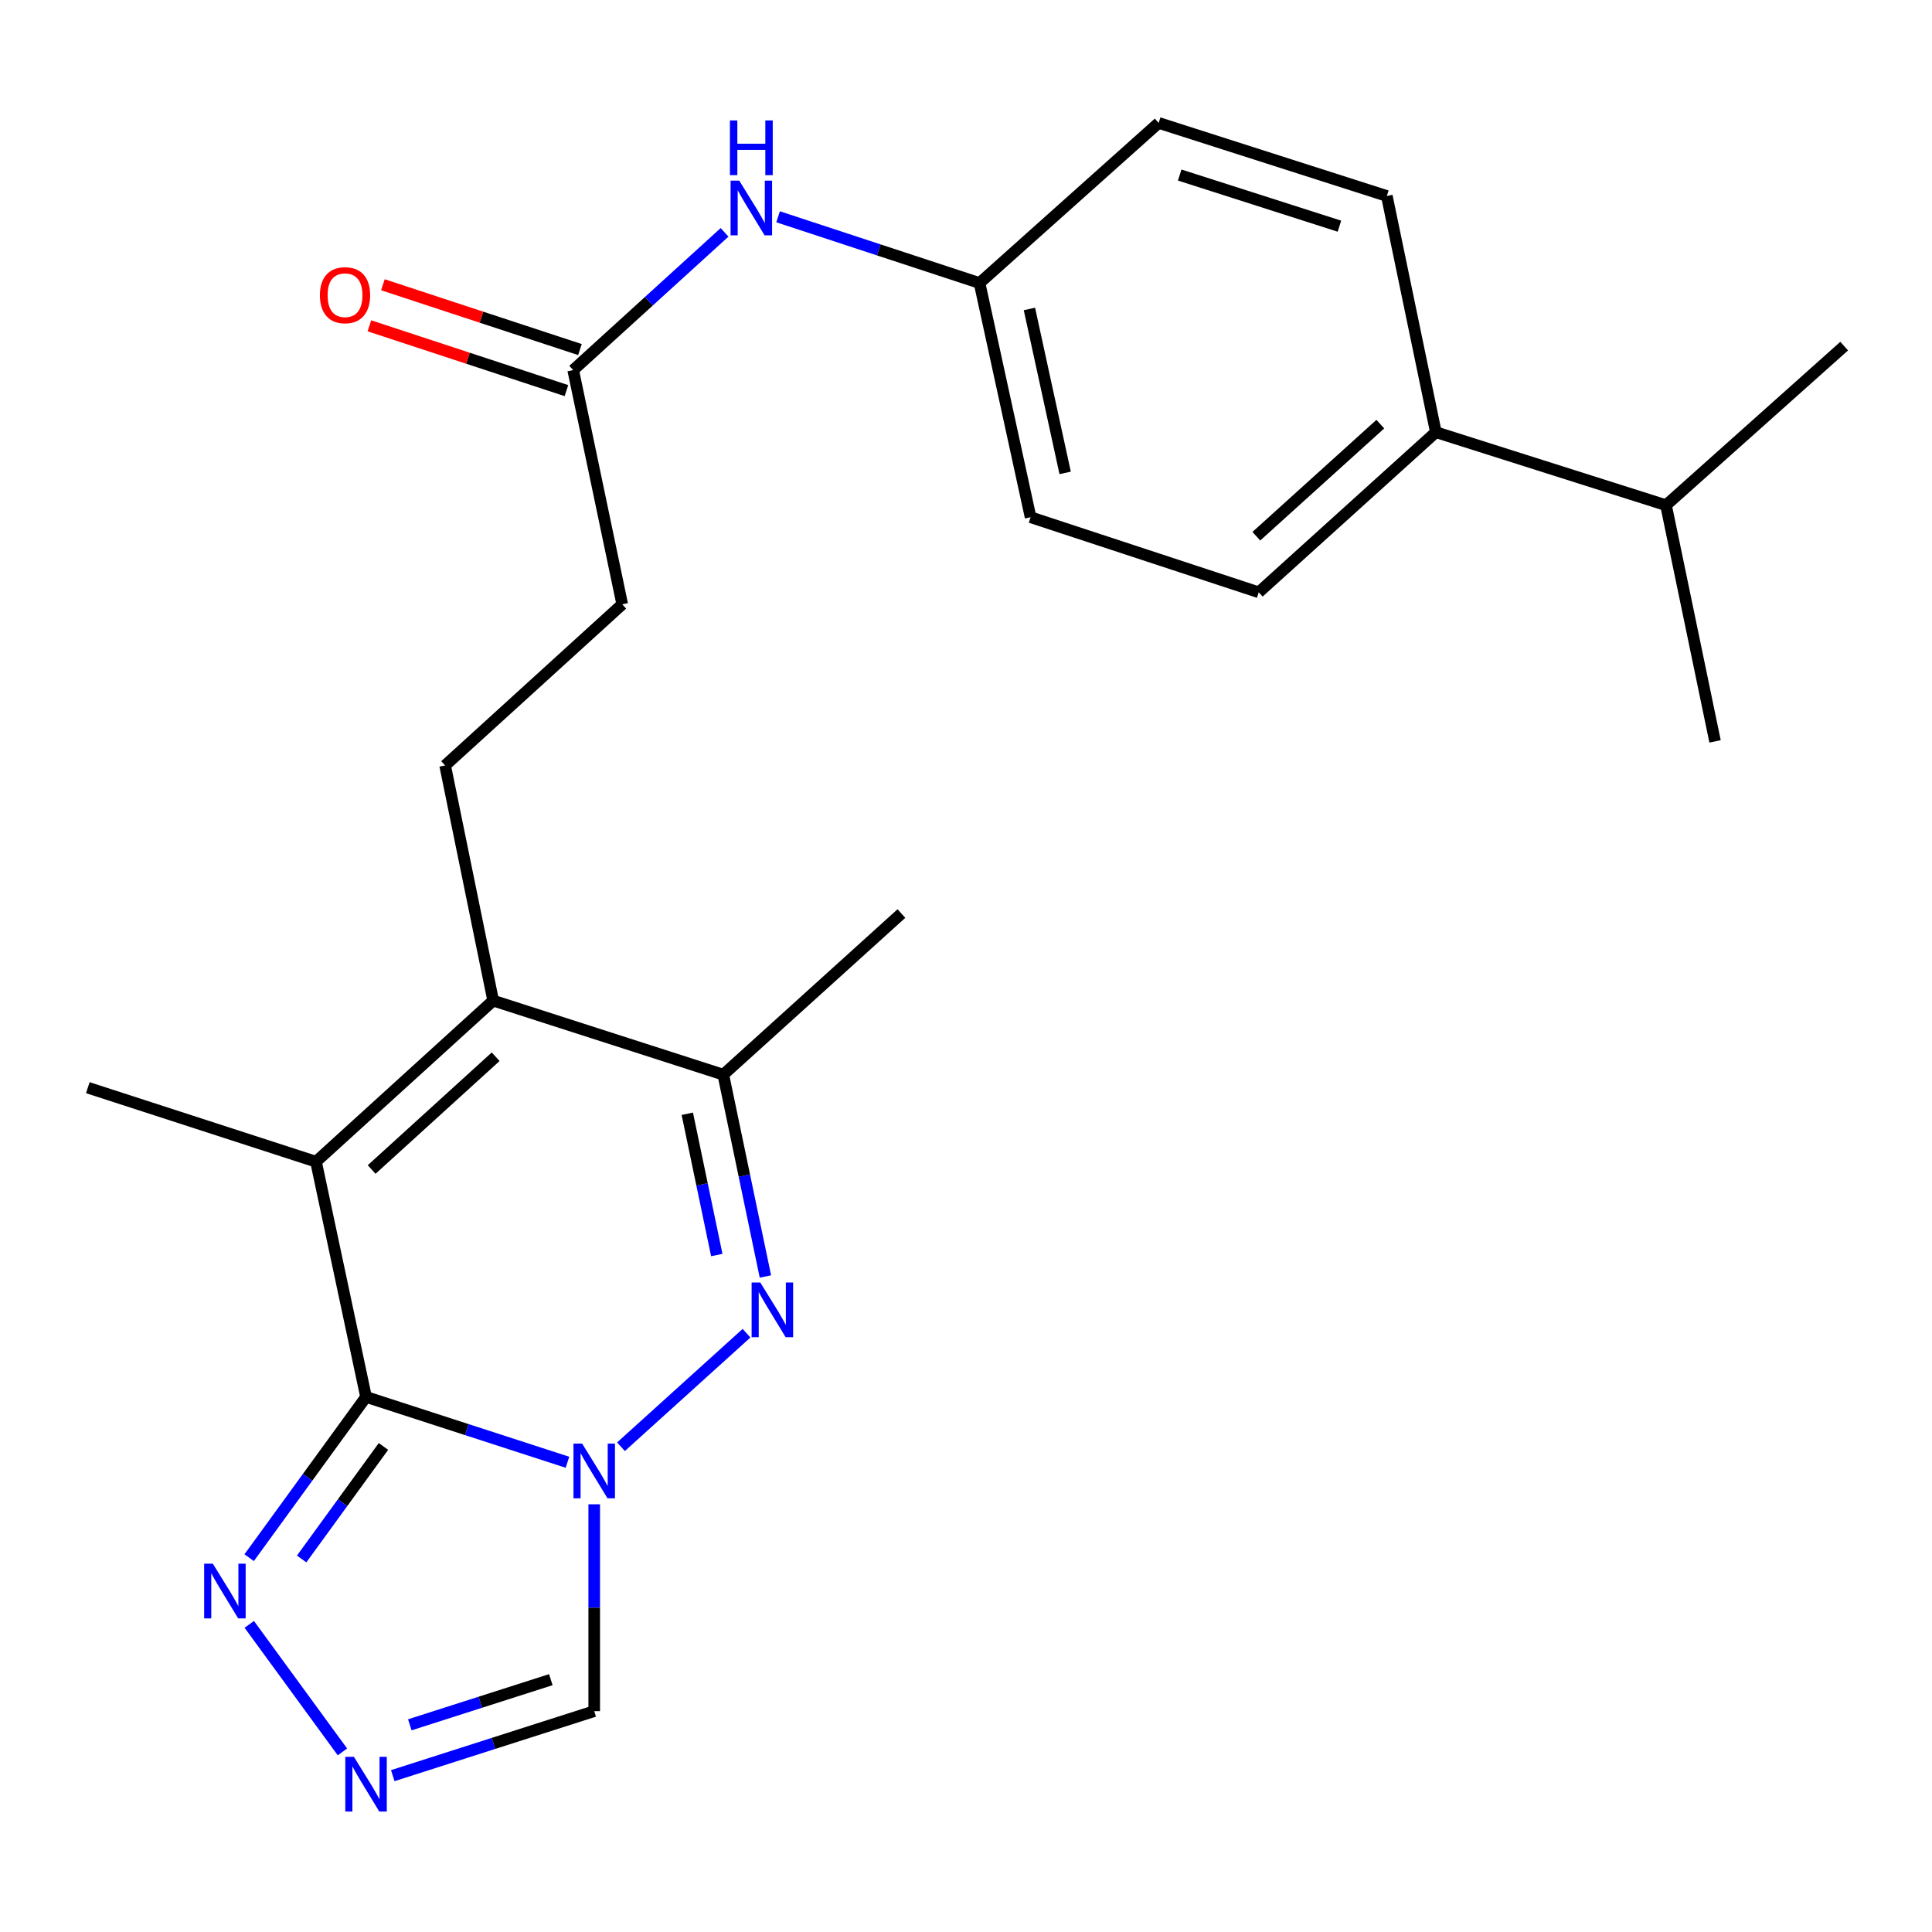 <?xml version='1.0' encoding='iso-8859-1'?>
<svg version='1.1' baseProfile='full'
              xmlns='http://www.w3.org/2000/svg'
                      xmlns:rdkit='http://www.rdkit.org/xml'
                      xmlns:xlink='http://www.w3.org/1999/xlink'
                  xml:space='preserve'
width='1000px' height='1000px' viewBox='0 0 1000 1000'>
<!-- END OF HEADER -->
<rect style='opacity:1.0;fill:#FFFFFF;stroke:none' width='1000' height='1000' x='0' y='0'> </rect>
<path class='bond-0' d='M 293.722,756.864 L 241.591,739.953' style='fill:none;fill-rule:evenodd;stroke:#0000FF;stroke-width:6px;stroke-linecap:butt;stroke-linejoin:miter;stroke-opacity:1' />
<path class='bond-0' d='M 241.591,739.953 L 189.46,723.042' style='fill:none;fill-rule:evenodd;stroke:#000000;stroke-width:6px;stroke-linecap:butt;stroke-linejoin:miter;stroke-opacity:1' />
<path class='bond-1' d='M 321.415,748.832 L 386.394,690.07' style='fill:none;fill-rule:evenodd;stroke:#0000FF;stroke-width:6px;stroke-linecap:butt;stroke-linejoin:miter;stroke-opacity:1' />
<path class='bond-7' d='M 307.567,778.623 L 307.567,832.156' style='fill:none;fill-rule:evenodd;stroke:#0000FF;stroke-width:6px;stroke-linecap:butt;stroke-linejoin:miter;stroke-opacity:1' />
<path class='bond-7' d='M 307.567,832.156 L 307.567,885.688' style='fill:none;fill-rule:evenodd;stroke:#000000;stroke-width:6px;stroke-linecap:butt;stroke-linejoin:miter;stroke-opacity:1' />
<path class='bond-2' d='M 189.46,723.042 L 163.562,601.294' style='fill:none;fill-rule:evenodd;stroke:#000000;stroke-width:6px;stroke-linecap:butt;stroke-linejoin:miter;stroke-opacity:1' />
<path class='bond-5' d='M 189.46,723.042 L 159.213,764.646' style='fill:none;fill-rule:evenodd;stroke:#000000;stroke-width:6px;stroke-linecap:butt;stroke-linejoin:miter;stroke-opacity:1' />
<path class='bond-5' d='M 159.213,764.646 L 128.966,806.25' style='fill:none;fill-rule:evenodd;stroke:#0000FF;stroke-width:6px;stroke-linecap:butt;stroke-linejoin:miter;stroke-opacity:1' />
<path class='bond-5' d='M 198.478,748.677 L 177.305,777.8' style='fill:none;fill-rule:evenodd;stroke:#000000;stroke-width:6px;stroke-linecap:butt;stroke-linejoin:miter;stroke-opacity:1' />
<path class='bond-5' d='M 177.305,777.8 L 156.132,806.922' style='fill:none;fill-rule:evenodd;stroke:#0000FF;stroke-width:6px;stroke-linecap:butt;stroke-linejoin:miter;stroke-opacity:1' />
<path class='bond-4' d='M 396.172,660.701 L 385.273,608.473' style='fill:none;fill-rule:evenodd;stroke:#0000FF;stroke-width:6px;stroke-linecap:butt;stroke-linejoin:miter;stroke-opacity:1' />
<path class='bond-4' d='M 385.273,608.473 L 374.375,556.246' style='fill:none;fill-rule:evenodd;stroke:#000000;stroke-width:6px;stroke-linecap:butt;stroke-linejoin:miter;stroke-opacity:1' />
<path class='bond-4' d='M 371.005,649.602 L 363.376,613.043' style='fill:none;fill-rule:evenodd;stroke:#0000FF;stroke-width:6px;stroke-linecap:butt;stroke-linejoin:miter;stroke-opacity:1' />
<path class='bond-4' d='M 363.376,613.043 L 355.747,576.483' style='fill:none;fill-rule:evenodd;stroke:#000000;stroke-width:6px;stroke-linecap:butt;stroke-linejoin:miter;stroke-opacity:1' />
<path class='bond-17' d='M 163.562,601.294 L 45.455,562.981' style='fill:none;fill-rule:evenodd;stroke:#000000;stroke-width:6px;stroke-linecap:butt;stroke-linejoin:miter;stroke-opacity:1' />
<path class='bond-25' d='M 163.562,601.294 L 255.261,517.908' style='fill:none;fill-rule:evenodd;stroke:#000000;stroke-width:6px;stroke-linecap:butt;stroke-linejoin:miter;stroke-opacity:1' />
<path class='bond-25' d='M 192.366,605.336 L 256.555,546.966' style='fill:none;fill-rule:evenodd;stroke:#000000;stroke-width:6px;stroke-linecap:butt;stroke-linejoin:miter;stroke-opacity:1' />
<path class='bond-3' d='M 255.261,517.908 L 374.375,556.246' style='fill:none;fill-rule:evenodd;stroke:#000000;stroke-width:6px;stroke-linecap:butt;stroke-linejoin:miter;stroke-opacity:1' />
<path class='bond-8' d='M 255.261,517.908 L 230.394,396.197' style='fill:none;fill-rule:evenodd;stroke:#000000;stroke-width:6px;stroke-linecap:butt;stroke-linejoin:miter;stroke-opacity:1' />
<path class='bond-21' d='M 374.375,556.246 L 466.571,472.848' style='fill:none;fill-rule:evenodd;stroke:#000000;stroke-width:6px;stroke-linecap:butt;stroke-linejoin:miter;stroke-opacity:1' />
<path class='bond-24' d='M 129.019,840.771 L 177.244,906.782' style='fill:none;fill-rule:evenodd;stroke:#0000FF;stroke-width:6px;stroke-linecap:butt;stroke-linejoin:miter;stroke-opacity:1' />
<path class='bond-6' d='M 203.3,919.072 L 255.433,902.38' style='fill:none;fill-rule:evenodd;stroke:#0000FF;stroke-width:6px;stroke-linecap:butt;stroke-linejoin:miter;stroke-opacity:1' />
<path class='bond-6' d='M 255.433,902.38 L 307.567,885.688' style='fill:none;fill-rule:evenodd;stroke:#000000;stroke-width:6px;stroke-linecap:butt;stroke-linejoin:miter;stroke-opacity:1' />
<path class='bond-6' d='M 212.119,892.761 L 248.612,881.077' style='fill:none;fill-rule:evenodd;stroke:#0000FF;stroke-width:6px;stroke-linecap:butt;stroke-linejoin:miter;stroke-opacity:1' />
<path class='bond-6' d='M 248.612,881.077 L 285.106,869.392' style='fill:none;fill-rule:evenodd;stroke:#000000;stroke-width:6px;stroke-linecap:butt;stroke-linejoin:miter;stroke-opacity:1' />
<path class='bond-13' d='M 230.394,396.197 L 322.069,312.787' style='fill:none;fill-rule:evenodd;stroke:#000000;stroke-width:6px;stroke-linecap:butt;stroke-linejoin:miter;stroke-opacity:1' />
<path class='bond-9' d='M 296.68,191.561 L 322.069,312.787' style='fill:none;fill-rule:evenodd;stroke:#000000;stroke-width:6px;stroke-linecap:butt;stroke-linejoin:miter;stroke-opacity:1' />
<path class='bond-10' d='M 296.68,191.561 L 335.857,155.911' style='fill:none;fill-rule:evenodd;stroke:#000000;stroke-width:6px;stroke-linecap:butt;stroke-linejoin:miter;stroke-opacity:1' />
<path class='bond-10' d='M 335.857,155.911 L 375.033,120.262' style='fill:none;fill-rule:evenodd;stroke:#0000FF;stroke-width:6px;stroke-linecap:butt;stroke-linejoin:miter;stroke-opacity:1' />
<path class='bond-12' d='M 300.175,180.936 L 249.182,164.162' style='fill:none;fill-rule:evenodd;stroke:#000000;stroke-width:6px;stroke-linecap:butt;stroke-linejoin:miter;stroke-opacity:1' />
<path class='bond-12' d='M 249.182,164.162 L 198.189,147.388' style='fill:none;fill-rule:evenodd;stroke:#FF0000;stroke-width:6px;stroke-linecap:butt;stroke-linejoin:miter;stroke-opacity:1' />
<path class='bond-12' d='M 293.186,202.185 L 242.192,185.411' style='fill:none;fill-rule:evenodd;stroke:#000000;stroke-width:6px;stroke-linecap:butt;stroke-linejoin:miter;stroke-opacity:1' />
<path class='bond-12' d='M 242.192,185.411 L 191.199,168.637' style='fill:none;fill-rule:evenodd;stroke:#FF0000;stroke-width:6px;stroke-linecap:butt;stroke-linejoin:miter;stroke-opacity:1' />
<path class='bond-16' d='M 402.738,112.207 L 454.873,129.354' style='fill:none;fill-rule:evenodd;stroke:#0000FF;stroke-width:6px;stroke-linecap:butt;stroke-linejoin:miter;stroke-opacity:1' />
<path class='bond-16' d='M 454.873,129.354 L 507.009,146.5' style='fill:none;fill-rule:evenodd;stroke:#000000;stroke-width:6px;stroke-linecap:butt;stroke-linejoin:miter;stroke-opacity:1' />
<path class='bond-11' d='M 743.198,223.697 L 651.523,306.573' style='fill:none;fill-rule:evenodd;stroke:#000000;stroke-width:6px;stroke-linecap:butt;stroke-linejoin:miter;stroke-opacity:1' />
<path class='bond-11' d='M 714.446,219.535 L 650.274,277.549' style='fill:none;fill-rule:evenodd;stroke:#000000;stroke-width:6px;stroke-linecap:butt;stroke-linejoin:miter;stroke-opacity:1' />
<path class='bond-18' d='M 743.198,223.697 L 862.324,261.5' style='fill:none;fill-rule:evenodd;stroke:#000000;stroke-width:6px;stroke-linecap:butt;stroke-linejoin:miter;stroke-opacity:1' />
<path class='bond-26' d='M 743.198,223.697 L 717.822,101.439' style='fill:none;fill-rule:evenodd;stroke:#000000;stroke-width:6px;stroke-linecap:butt;stroke-linejoin:miter;stroke-opacity:1' />
<path class='bond-14' d='M 717.822,101.439 L 599.715,63.624' style='fill:none;fill-rule:evenodd;stroke:#000000;stroke-width:6px;stroke-linecap:butt;stroke-linejoin:miter;stroke-opacity:1' />
<path class='bond-14' d='M 693.285,117.071 L 610.61,90.6' style='fill:none;fill-rule:evenodd;stroke:#000000;stroke-width:6px;stroke-linecap:butt;stroke-linejoin:miter;stroke-opacity:1' />
<path class='bond-15' d='M 651.523,306.573 L 533.429,267.714' style='fill:none;fill-rule:evenodd;stroke:#000000;stroke-width:6px;stroke-linecap:butt;stroke-linejoin:miter;stroke-opacity:1' />
<path class='bond-19' d='M 507.009,146.5 L 599.715,63.624' style='fill:none;fill-rule:evenodd;stroke:#000000;stroke-width:6px;stroke-linecap:butt;stroke-linejoin:miter;stroke-opacity:1' />
<path class='bond-20' d='M 507.009,146.5 L 533.429,267.714' style='fill:none;fill-rule:evenodd;stroke:#000000;stroke-width:6px;stroke-linecap:butt;stroke-linejoin:miter;stroke-opacity:1' />
<path class='bond-20' d='M 532.827,159.918 L 551.321,244.768' style='fill:none;fill-rule:evenodd;stroke:#000000;stroke-width:6px;stroke-linecap:butt;stroke-linejoin:miter;stroke-opacity:1' />
<path class='bond-22' d='M 862.324,261.5 L 954.545,179.146' style='fill:none;fill-rule:evenodd;stroke:#000000;stroke-width:6px;stroke-linecap:butt;stroke-linejoin:miter;stroke-opacity:1' />
<path class='bond-23' d='M 862.324,261.5 L 887.713,383.745' style='fill:none;fill-rule:evenodd;stroke:#000000;stroke-width:6px;stroke-linecap:butt;stroke-linejoin:miter;stroke-opacity:1' />
<path  class='atom-0' d='M 301.307 747.195
L 310.587 762.195
Q 311.507 763.675, 312.987 766.355
Q 314.467 769.035, 314.547 769.195
L 314.547 747.195
L 318.307 747.195
L 318.307 775.515
L 314.427 775.515
L 304.467 759.115
Q 303.307 757.195, 302.067 754.995
Q 300.867 752.795, 300.507 752.115
L 300.507 775.515
L 296.827 775.515
L 296.827 747.195
L 301.307 747.195
' fill='#0000FF'/>
<path  class='atom-2' d='M 393.516 663.809
L 402.796 678.809
Q 403.716 680.289, 405.196 682.969
Q 406.676 685.649, 406.756 685.809
L 406.756 663.809
L 410.516 663.809
L 410.516 692.129
L 406.636 692.129
L 396.676 675.729
Q 395.516 673.809, 394.276 671.609
Q 393.076 669.409, 392.716 668.729
L 392.716 692.129
L 389.036 692.129
L 389.036 663.809
L 393.516 663.809
' fill='#0000FF'/>
<path  class='atom-6' d='M 110.153 809.355
L 119.433 824.355
Q 120.353 825.835, 121.833 828.515
Q 123.313 831.195, 123.393 831.355
L 123.393 809.355
L 127.153 809.355
L 127.153 837.675
L 123.273 837.675
L 113.313 821.275
Q 112.153 819.355, 110.913 817.155
Q 109.713 814.955, 109.353 814.275
L 109.353 837.675
L 105.673 837.675
L 105.673 809.355
L 110.153 809.355
' fill='#0000FF'/>
<path  class='atom-7' d='M 183.2 909.343
L 192.48 924.343
Q 193.4 925.823, 194.88 928.503
Q 196.36 931.183, 196.44 931.343
L 196.44 909.343
L 200.2 909.343
L 200.2 937.663
L 196.32 937.663
L 186.36 921.263
Q 185.2 919.343, 183.96 917.143
Q 182.76 914.943, 182.4 914.263
L 182.4 937.663
L 178.72 937.663
L 178.72 909.343
L 183.2 909.343
' fill='#0000FF'/>
<path  class='atom-11' d='M 382.629 93.493
L 391.909 108.493
Q 392.829 109.973, 394.309 112.653
Q 395.789 115.333, 395.869 115.493
L 395.869 93.493
L 399.629 93.493
L 399.629 121.813
L 395.749 121.813
L 385.789 105.413
Q 384.629 103.493, 383.389 101.293
Q 382.189 99.093, 381.829 98.413
L 381.829 121.813
L 378.149 121.813
L 378.149 93.493
L 382.629 93.493
' fill='#0000FF'/>
<path  class='atom-11' d='M 377.809 62.341
L 381.649 62.341
L 381.649 74.381
L 396.129 74.381
L 396.129 62.341
L 399.969 62.341
L 399.969 90.661
L 396.129 90.661
L 396.129 77.581
L 381.649 77.581
L 381.649 90.661
L 377.809 90.661
L 377.809 62.341
' fill='#0000FF'/>
<path  class='atom-13' d='M 165.586 152.794
Q 165.586 145.994, 168.946 142.194
Q 172.306 138.394, 178.586 138.394
Q 184.866 138.394, 188.226 142.194
Q 191.586 145.994, 191.586 152.794
Q 191.586 159.674, 188.186 163.594
Q 184.786 167.474, 178.586 167.474
Q 172.346 167.474, 168.946 163.594
Q 165.586 159.714, 165.586 152.794
M 178.586 164.274
Q 182.906 164.274, 185.226 161.394
Q 187.586 158.474, 187.586 152.794
Q 187.586 147.234, 185.226 144.434
Q 182.906 141.594, 178.586 141.594
Q 174.266 141.594, 171.906 144.394
Q 169.586 147.194, 169.586 152.794
Q 169.586 158.514, 171.906 161.394
Q 174.266 164.274, 178.586 164.274
' fill='#FF0000'/>
</svg>

